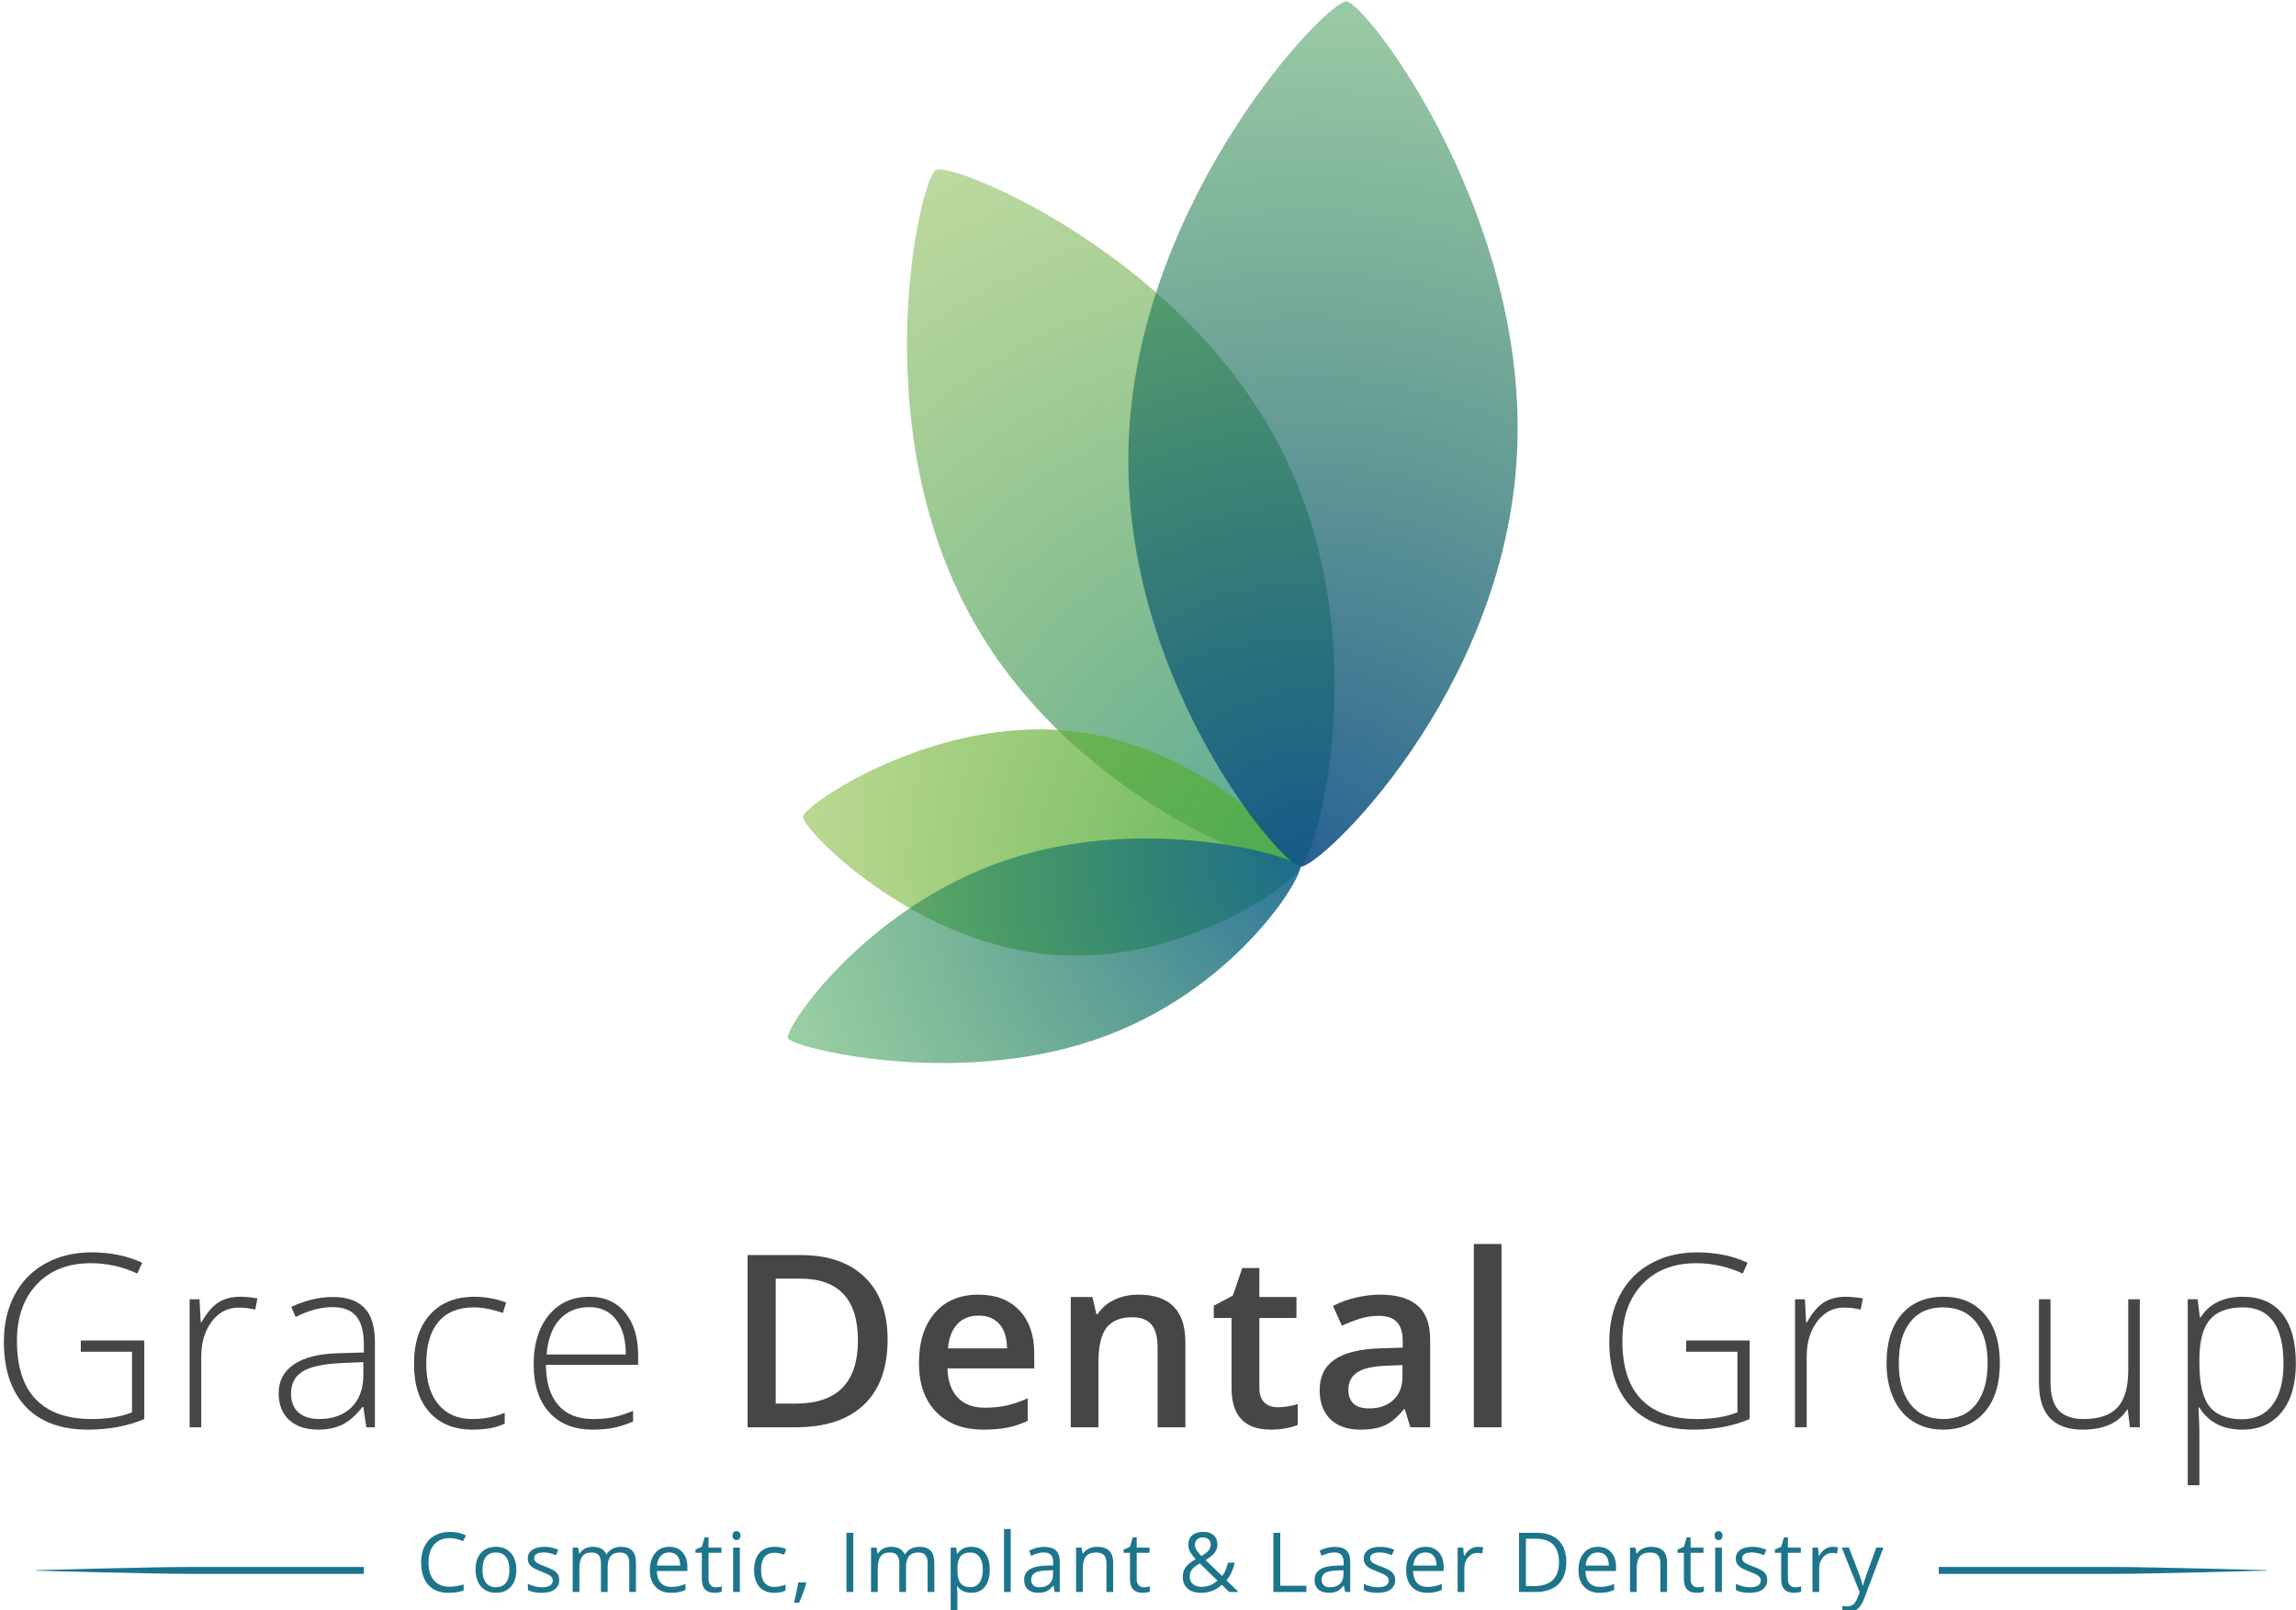<?xml version="1.0" encoding="utf-8"?>
<!-- Generator: Adobe Illustrator 15.1.0, SVG Export Plug-In  -->
<!DOCTYPE svg PUBLIC "-//W3C//DTD SVG 1.1//EN" "http://www.w3.org/Graphics/SVG/1.1/DTD/svg11.dtd">
<svg version="1.1"
	 xmlns="http://www.w3.org/2000/svg" xmlns:xlink="http://www.w3.org/1999/xlink" xmlns:a="http://ns.adobe.com/AdobeSVGViewerExtensions/3.0/"
	 x="0px" y="0px" width="519px" height="364px" viewBox="-0.877 -0.35 519 364" enable-background="new -0.877 -0.35 519 364"
	 xml:space="preserve">
<defs>
</defs>
<path fill="#464645" d="M17.385,302.647h14.351v17.759c-3.762,1.597-7.996,2.396-12.7,2.396c-6.14,0-10.85-1.736-14.124-5.205
	C1.636,314.126,0,309.214,0,302.86c0-3.958,0.811-7.469,2.437-10.53c1.624-3.062,3.948-5.427,6.975-7.095
	c3.025-1.67,6.501-2.505,10.422-2.505c4.243,0,8.049,0.781,11.423,2.344l-1.091,2.451c-3.374-1.563-6.87-2.344-10.491-2.344
	c-5.129,0-9.199,1.582-12.207,4.751c-3.01,3.169-4.514,7.441-4.514,12.822c0,5.854,1.428,10.264,4.287,13.218
	s7.056,4.434,12.593,4.434c3.586,0,6.631-0.508,9.133-1.519v-13.687H17.385V302.647z"/>
<path fill="#464645" d="M53.381,292.769c1.226,0,2.539,0.122,3.94,0.371l-0.505,2.529c-1.206-0.3-2.458-0.451-3.755-0.451
	c-2.466,0-4.49,1.047-6.069,3.142s-2.371,4.739-2.371,7.935v15.975h-2.634v-28.94h2.236l0.266,5.217h0.186
	c1.189-2.129,2.458-3.623,3.809-4.487C49.832,293.199,51.465,292.769,53.381,292.769z"/>
<path fill="#464645" d="M81.924,322.269l-0.664-4.578h-0.215c-1.455,1.86-2.949,3.179-4.485,3.95c-1.536,0.774-3.35,1.16-5.444,1.16
	c-2.842,0-5.051-0.728-6.631-2.183s-2.368-3.47-2.368-6.043c0-2.822,1.174-5.015,3.528-6.577c2.351-1.563,5.754-2.388,10.21-2.476
	l5.51-0.161v-1.916c0-2.752-0.559-4.827-1.677-6.23c-1.118-1.404-2.92-2.103-5.403-2.103c-2.681,0-5.459,0.745-8.335,2.236
	l-0.984-2.29c3.176-1.491,6.318-2.236,9.424-2.236c3.176,0,5.552,0.825,7.122,2.476c1.572,1.65,2.356,4.224,2.356,7.72v19.251
	H81.924z M71.274,320.406c3.088,0,5.525-0.884,7.31-2.651c1.782-1.765,2.676-4.219,2.676-7.36v-2.85l-5.059,0.215
	c-4.065,0.195-6.963,0.83-8.694,1.904c-1.731,1.072-2.595,2.744-2.595,5.018c0,1.809,0.554,3.218,1.663,4.221
	C67.686,319.903,69.25,320.406,71.274,320.406z"/>
<path fill="#464645" d="M105.94,322.801c-4.136,0-7.375-1.307-9.719-3.914c-2.341-2.607-3.513-6.247-3.513-10.915
	c0-4.793,1.216-8.523,3.647-11.196c2.432-2.671,5.759-4.007,9.983-4.007c2.502,0,4.9,0.435,7.19,1.304l-0.72,2.344
	c-2.502-0.835-4.675-1.25-6.521-1.25c-3.552,0-6.24,1.094-8.069,3.286s-2.742,5.347-2.742,9.466c0,3.903,0.913,6.96,2.742,9.172
	c1.829,2.21,4.385,3.315,7.668,3.315c2.627,0,5.068-0.471,7.322-1.411v2.449C111.362,322.349,108.938,322.801,105.94,322.801z"/>
<path fill="#464645" d="M133.123,322.801c-4.207,0-7.485-1.297-9.836-3.887c-2.354-2.591-3.528-6.221-3.528-10.892
	c0-4.614,1.135-8.311,3.408-11.089c2.271-2.778,5.332-4.165,9.185-4.165c3.408,0,6.096,1.189,8.066,3.567
	c1.97,2.38,2.957,5.607,2.957,9.689v2.132h-20.847c0.034,3.977,0.962,7.012,2.783,9.106c1.819,2.092,4.424,3.142,7.813,3.142
	c1.65,0,3.103-0.117,4.353-0.347c1.252-0.229,2.837-0.728,4.753-1.491v2.395c-1.633,0.713-3.142,1.196-4.526,1.453
	C136.318,322.671,134.792,322.801,133.123,322.801z M132.351,295.113c-2.786,0-5.024,0.918-6.709,2.754
	c-1.687,1.836-2.671,4.487-2.957,7.949h17.893c0-3.354-0.728-5.979-2.183-7.868C136.938,296.055,134.924,295.113,132.351,295.113z"
	/>
<path fill="#464645" d="M199.763,302.432c0,6.426-1.782,11.338-5.352,14.736c-3.567,3.401-8.706,5.101-15.415,5.101h-10.889v-38.924
	h12.034c6.194,0,11.013,1.665,14.458,5.005C198.042,291.685,199.763,296.382,199.763,302.432z M193.054,302.647
	c0-9.318-4.358-13.979-13.071-13.979h-5.513v28.25h4.526C188.369,316.917,193.054,312.159,193.054,302.647z"/>
<path fill="#464645" d="M221.462,322.801c-4.578,0-8.159-1.336-10.742-4.007s-3.875-6.35-3.875-11.035
	c0-4.81,1.199-8.591,3.596-11.343c2.395-2.751,5.688-4.126,9.878-4.126c3.887,0,6.956,1.18,9.211,3.54
	c2.253,2.361,3.381,5.61,3.381,9.746v3.379h-19.624c0.09,2.859,0.862,5.054,2.317,6.592c1.455,1.533,3.506,2.3,6.15,2.3
	c1.741,0,3.359-0.161,4.861-0.49c1.499-0.33,3.11-0.874,4.832-1.639v5.086c-1.526,0.729-3.071,1.242-4.634,1.545
	C225.254,322.652,223.469,322.801,221.462,322.801z M220.32,297.027c-1.99,0-3.582,0.633-4.78,1.893s-1.914,3.098-2.144,5.51h13.367
	c-0.037-2.432-0.623-4.272-1.758-5.522C223.87,297.655,222.307,297.027,220.32,297.027z"/>
<path fill="#464645" d="M267.073,322.269h-6.284v-18.104c0-2.272-0.457-3.97-1.37-5.088c-0.916-1.118-2.366-1.675-4.353-1.675
	c-2.646,0-4.58,0.781-5.806,2.342c-1.223,1.563-1.836,4.18-1.836,7.854v14.671h-6.257v-29.446h4.9l0.879,3.86h0.317
	c0.889-1.404,2.148-2.485,3.782-3.25c1.633-0.762,3.442-1.143,5.432-1.143c7.063,0,10.596,3.594,10.596,10.781V322.269z"/>
<path fill="#464645" d="M287.893,317.743c1.526,0,3.054-0.239,4.58-0.721v4.715c-0.693,0.3-1.584,0.554-2.676,0.759
	c-1.091,0.203-2.224,0.306-3.396,0.306c-5.928,0-8.892-3.123-8.892-9.373v-15.866h-4.021v-2.771l4.314-2.29l2.129-6.228h3.862v6.55
	h8.386v4.739h-8.386v15.762c0,1.509,0.376,2.622,1.13,3.342C285.679,317.383,286.67,317.743,287.893,317.743z"/>
<path fill="#464645" d="M317.927,322.269l-1.252-4.1h-0.212c-1.421,1.792-2.849,3.013-4.287,3.66
	c-1.438,0.646-3.284,0.972-5.537,0.972c-2.893,0-5.151-0.779-6.777-2.342c-1.624-1.563-2.437-3.774-2.437-6.631
	c0-3.034,1.128-5.324,3.381-6.87c2.256-1.543,5.688-2.388,10.305-2.529l5.085-0.158v-1.57c0-1.882-0.439-3.291-1.318-4.221
	c-0.879-0.931-2.241-1.399-4.087-1.399c-1.509,0-2.954,0.225-4.341,0.667c-1.384,0.444-2.715,0.969-3.992,1.569l-2.024-4.473
	c1.597-0.832,3.345-1.467,5.244-1.904c1.899-0.435,3.691-0.649,5.378-0.649c3.745,0,6.572,0.815,8.479,2.449
	c1.909,1.633,2.864,4.196,2.864,7.692v19.837H317.927z M308.608,318.008c2.271,0,4.094-0.635,5.471-1.904
	c1.375-1.27,2.063-3.047,2.063-5.337v-2.556l-3.782,0.158c-2.944,0.107-5.088,0.601-6.428,1.479s-2.012,2.222-2.012,4.033
	c0,1.313,0.391,2.329,1.172,3.047C305.874,317.65,307.046,318.008,308.608,318.008z"/>
<path fill="#464645" d="M338.533,322.269h-6.257V280.84h6.257V322.269z"/>
<path fill="#464645" d="M380.281,302.647h14.351v17.759c-3.762,1.597-7.996,2.396-12.7,2.396c-6.14,0-10.85-1.736-14.124-5.205
	c-3.276-3.47-4.912-8.382-4.912-14.736c0-3.958,0.811-7.469,2.437-10.53c1.624-3.062,3.948-5.427,6.975-7.095
	c3.025-1.67,6.501-2.505,10.422-2.505c4.243,0,8.049,0.781,11.423,2.344l-1.091,2.451c-3.374-1.563-6.87-2.344-10.491-2.344
	c-5.129,0-9.199,1.582-12.207,4.751c-3.01,3.169-4.514,7.441-4.514,12.822c0,5.854,1.428,10.264,4.287,13.218
	s7.056,4.434,12.593,4.434c3.586,0,6.631-0.508,9.133-1.519v-13.687h-11.582V302.647z"/>
<path fill="#464645" d="M416.277,292.769c1.226,0,2.539,0.122,3.94,0.371l-0.505,2.529c-1.206-0.3-2.458-0.451-3.755-0.451
	c-2.466,0-4.49,1.047-6.069,3.142s-2.371,4.739-2.371,7.935v15.975h-2.634v-28.94h2.236l0.266,5.217h0.186
	c1.189-2.129,2.458-3.623,3.809-4.487C412.727,293.199,414.36,292.769,416.277,292.769z"/>
<path fill="#464645" d="M451.184,307.759c0,4.722-1.145,8.408-3.435,11.06c-2.29,2.656-5.449,3.982-9.478,3.982
	c-2.539,0-4.775-0.613-6.711-1.839c-1.934-1.223-3.416-2.98-4.446-5.269c-1.028-2.29-1.543-4.937-1.543-7.935
	c0-4.722,1.145-8.4,3.435-11.037c2.288-2.635,5.43-3.953,9.424-3.953c3.977,0,7.095,1.336,9.358,4.007
	C450.051,299.449,451.184,303.109,451.184,307.759z M428.34,307.759c0,3.975,0.874,7.075,2.622,9.305
	c1.748,2.229,4.221,3.342,7.415,3.342c3.196,0,5.667-1.113,7.415-3.342c1.748-2.229,2.625-5.33,2.625-9.305
	c0-3.994-0.884-7.092-2.649-9.292c-1.768-2.202-4.248-3.301-7.444-3.301c-3.193,0-5.657,1.094-7.388,3.286
	S428.34,303.746,428.34,307.759z"/>
<path fill="#464645" d="M462.632,293.329v18.742c0,2.91,0.61,5.029,1.836,6.351c1.226,1.323,3.125,1.984,5.698,1.984
	c3.442,0,5.977-0.869,7.6-2.609c1.626-1.741,2.437-4.57,2.437-8.494v-15.974h2.61v28.94h-2.236l-0.479-3.994h-0.161
	c-1.882,3.018-5.227,4.526-10.037,4.526c-6.587,0-9.878-3.523-9.878-10.569v-18.903H462.632z"/>
<path fill="#464645" d="M506.03,322.801c-4.456,0-7.705-1.668-9.746-5.005h-0.186l0.081,2.236c0.071,1.313,0.105,2.751,0.105,4.313
	v11.021h-2.634v-42.038h2.236l0.505,4.126h0.159c1.99-3.123,5.166-4.686,9.534-4.686c3.904,0,6.882,1.282,8.931,3.848
	c2.051,2.563,3.076,6.294,3.076,11.196c0,4.756-1.079,8.442-3.235,11.06C512.7,321.493,509.758,322.801,506.03,322.801z
	 M505.977,320.459c2.964,0,5.259-1.104,6.882-3.303c1.624-2.2,2.437-5.281,2.437-9.238c0-8.504-3.071-12.752-9.211-12.752
	c-3.374,0-5.85,0.928-7.429,2.781c-1.58,1.853-2.371,4.875-2.371,9.064v0.853c0,4.526,0.759,7.756,2.278,9.689
	C500.078,319.493,502.551,320.459,505.977,320.459z"/>
<path fill="#1D758C" d="M100.747,347.32c-1.471,0-2.631,0.491-3.483,1.469c-0.851,0.981-1.278,2.322-1.278,4.024
	c0,1.753,0.411,3.105,1.233,4.062c0.82,0.956,1.99,1.432,3.512,1.432c0.932,0,1.998-0.166,3.194-0.504v1.365
	c-0.928,0.348-2.074,0.522-3.435,0.522c-1.972,0-3.491-0.598-4.563-1.794c-1.07-1.196-1.605-2.897-1.605-5.101
	c0-1.38,0.256-2.588,0.773-3.626c0.515-1.037,1.259-1.837,2.234-2.398c0.973-0.562,2.12-0.843,3.438-0.843
	c1.401,0,2.629,0.257,3.679,0.77l-0.659,1.337C102.774,347.558,101.76,347.32,100.747,347.32z"/>
<path fill="#1D758C" d="M115.839,354.48c0,1.636-0.411,2.913-1.237,3.831c-0.822,0.919-1.961,1.379-3.414,1.379
	c-0.897,0-1.693-0.212-2.389-0.632c-0.696-0.422-1.235-1.025-1.611-1.813c-0.381-0.787-0.569-1.709-0.569-2.765
	c0-1.636,0.408-2.909,1.229-3.823c0.815-0.911,1.951-1.367,3.406-1.367c1.401,0,2.519,0.466,3.345,1.399
	C115.426,351.624,115.839,352.886,115.839,354.48z M108.194,354.48c0,1.281,0.256,2.259,0.769,2.93
	c0.513,0.672,1.267,1.007,2.262,1.007c0.995,0,1.75-0.334,2.267-1.003c0.514-0.667,0.773-1.646,0.773-2.934
	c0-1.276-0.259-2.244-0.773-2.908c-0.517-0.66-1.278-0.992-2.285-0.992c-0.995,0-1.746,0.325-2.252,0.98
	C108.448,352.211,108.194,353.186,108.194,354.48z"/>
<path fill="#1D758C" d="M125.54,356.768c0,0.935-0.35,1.655-1.046,2.161c-0.696,0.507-1.672,0.761-2.93,0.761
	c-1.331,0-2.368-0.212-3.113-0.632v-1.411c0.482,0.244,1.001,0.436,1.552,0.578c0.553,0.139,1.084,0.21,1.597,0.21
	c0.793,0,1.404-0.126,1.831-0.381c0.427-0.252,0.643-0.639,0.643-1.157c0-0.391-0.171-0.725-0.509-1.003
	c-0.34-0.277-1.001-0.606-1.981-0.985c-0.936-0.346-1.599-0.651-1.992-0.909c-0.395-0.259-0.688-0.556-0.879-0.885
	c-0.193-0.33-0.289-0.723-0.289-1.181c0-0.817,0.332-1.462,1-1.937c0.663-0.472,1.576-0.708,2.736-0.708
	c1.081,0,2.136,0.22,3.168,0.659l-0.542,1.235c-1.005-0.415-1.919-0.623-2.737-0.623c-0.72,0-1.263,0.112-1.629,0.34
	c-0.366,0.224-0.549,0.537-0.549,0.932c0,0.269,0.069,0.499,0.205,0.688c0.138,0.189,0.358,0.37,0.666,0.541
	c0.303,0.171,0.889,0.418,1.758,0.741c1.188,0.434,1.994,0.871,2.411,1.311C125.33,355.552,125.54,356.104,125.54,356.768z"/>
<path fill="#1D758C" d="M141.365,359.507v-6.529c0-0.8-0.173-1.397-0.513-1.798c-0.344-0.401-0.875-0.601-1.595-0.601
	c-0.946,0-1.644,0.272-2.096,0.813c-0.452,0.545-0.678,1.38-0.678,2.511v5.604h-1.52v-6.529c0-0.8-0.171-1.397-0.513-1.798
	c-0.342-0.401-0.877-0.601-1.603-0.601c-0.952,0-1.648,0.284-2.092,0.856c-0.441,0.571-0.663,1.506-0.663,2.806v5.266h-1.52v-10.035
	h1.235l0.248,1.372h0.073c0.287-0.488,0.692-0.869,1.213-1.144c0.522-0.274,1.106-0.411,1.753-0.411
	c1.568,0,2.594,0.565,3.076,1.701h0.073c0.299-0.525,0.732-0.94,1.3-1.245c0.568-0.306,1.215-0.456,1.941-0.456
	c1.135,0,1.986,0.291,2.55,0.873c0.565,0.584,0.846,1.516,0.846,2.797v6.548H141.365z"/>
<path fill="#1D758C" d="M150.817,359.69c-1.485,0-2.655-0.451-3.511-1.354c-0.859-0.903-1.286-2.158-1.286-3.765
	c0-1.617,0.396-2.901,1.194-3.854c0.796-0.952,1.866-1.428,3.209-1.428c1.257,0,2.252,0.413,2.984,1.239
	c0.732,0.828,1.099,1.918,1.099,3.273v0.96h-6.911c0.029,1.181,0.327,2.074,0.891,2.685c0.566,0.61,1.359,0.915,2.385,0.915
	c1.082,0,2.148-0.227,3.206-0.678v1.354c-0.54,0.232-1.045,0.399-1.526,0.499C152.072,359.639,151.493,359.69,150.817,359.69z
	 M150.404,350.561c-0.806,0-1.449,0.263-1.926,0.787c-0.48,0.525-0.764,1.252-0.847,2.18h5.245c0-0.959-0.214-1.691-0.641-2.201
	C151.808,350.815,151.197,350.561,150.404,350.561z"/>
<path fill="#1D758C" d="M160.9,358.435c0.269,0,0.526-0.019,0.777-0.06c0.25-0.04,0.449-0.081,0.596-0.123v1.161
	c-0.164,0.081-0.407,0.146-0.728,0.197c-0.319,0.051-0.608,0.079-0.864,0.079c-1.941,0-2.912-1.022-2.912-3.068v-5.969h-1.438
	v-0.732l1.438-0.631l0.641-2.145h0.879v2.327h2.911v1.181h-2.911v5.904c0,0.606,0.143,1.07,0.432,1.392
	C160.005,358.274,160.4,358.435,160.9,358.435z"/>
<path fill="#1D758C" d="M164.713,346.752c0-0.348,0.085-0.602,0.256-0.765c0.171-0.161,0.384-0.242,0.641-0.242
	c0.244,0,0.454,0.081,0.633,0.248c0.175,0.163,0.265,0.417,0.265,0.759s-0.089,0.596-0.265,0.766
	c-0.179,0.168-0.389,0.25-0.633,0.25c-0.256,0-0.47-0.082-0.641-0.25C164.798,347.348,164.713,347.094,164.713,346.752z
	 M166.361,359.507h-1.52v-10.035h1.52V359.507z"/>
<path fill="#1D758C" d="M174.157,359.69c-1.453,0-2.578-0.447-3.374-1.343c-0.797-0.893-1.196-2.158-1.196-3.794
	c0-1.679,0.405-2.977,1.214-3.893c0.808-0.915,1.959-1.371,3.457-1.371c0.48,0,0.962,0.051,1.445,0.154
	c0.481,0.104,0.862,0.227,1.135,0.366l-0.466,1.29c-0.335-0.134-0.702-0.244-1.099-0.334c-0.396-0.087-0.749-0.132-1.052-0.132
	c-2.041,0-3.06,1.3-3.06,3.9c0,1.232,0.25,2.18,0.747,2.839c0.499,0.659,1.235,0.988,2.212,0.988c0.836,0,1.693-0.182,2.572-0.539
	v1.345C176.021,359.515,175.176,359.69,174.157,359.69z"/>
<path fill="#1D758C" d="M181.229,357.326l0.139,0.212c-0.161,0.61-0.389,1.32-0.688,2.128c-0.299,0.81-0.61,1.563-0.934,2.259
	h-1.145c0.167-0.635,0.348-1.421,0.545-2.354c0.199-0.935,0.337-1.684,0.417-2.245H181.229z"/>
<path fill="#1D758C" d="M190.458,359.507V346.12h1.554v13.388H190.458z"/>
<path fill="#1D758C" d="M208.809,359.507v-6.529c0-0.8-0.173-1.397-0.513-1.798c-0.344-0.401-0.875-0.601-1.595-0.601
	c-0.947,0-1.644,0.272-2.096,0.813c-0.452,0.545-0.678,1.38-0.678,2.511v5.604h-1.52v-6.529c0-0.8-0.171-1.397-0.513-1.798
	c-0.342-0.401-0.877-0.601-1.604-0.601c-0.952,0-1.648,0.284-2.091,0.856c-0.442,0.571-0.663,1.506-0.663,2.806v5.266h-1.521
	v-10.035h1.235l0.249,1.372h0.073c0.286-0.488,0.691-0.869,1.212-1.144c0.522-0.274,1.107-0.411,1.754-0.411
	c1.568,0,2.594,0.565,3.076,1.701h0.073c0.299-0.525,0.732-0.94,1.3-1.245c0.568-0.306,1.215-0.456,1.941-0.456
	c1.135,0,1.985,0.291,2.549,0.873c0.566,0.584,0.847,1.516,0.847,2.797v6.548H208.809z"/>
<path fill="#1D758C" d="M218.69,359.69c-0.652,0-1.249-0.122-1.791-0.362c-0.539-0.24-0.993-0.611-1.359-1.112h-0.11
	c0.073,0.586,0.11,1.141,0.11,1.666v4.13h-1.52v-14.539h1.237l0.209,1.372h0.073c0.391-0.55,0.845-0.944,1.366-1.188
	c0.517-0.244,1.112-0.366,1.784-0.366c1.331,0,2.358,0.454,3.081,1.363c0.724,0.909,1.084,2.185,1.084,3.827
	c0,1.648-0.366,2.928-1.103,3.841C221.018,359.234,219.997,359.69,218.69,359.69z M218.471,350.58c-1.025,0-1.768,0.284-2.223,0.851
	c-0.46,0.569-0.694,1.473-0.707,2.71v0.34c0,1.409,0.234,2.419,0.707,3.025c0.468,0.608,1.222,0.911,2.26,0.911
	c0.867,0,1.546-0.35,2.037-1.054c0.492-0.7,0.736-1.669,0.736-2.901c0-1.251-0.244-2.211-0.736-2.879
	C220.054,350.913,219.362,350.58,218.471,350.58z"/>
<path fill="#1D758C" d="M227.594,359.507h-1.52v-14.246h1.52V359.507z"/>
<path fill="#1D758C" d="M237.549,359.507l-0.301-1.429h-0.073c-0.503,0.627-1.001,1.054-1.498,1.276
	c-0.499,0.221-1.119,0.335-1.864,0.335c-0.995,0-1.774-0.256-2.339-0.769c-0.564-0.513-0.847-1.243-0.847-2.189
	c0-2.026,1.62-3.089,4.863-3.187l1.701-0.054v-0.623c0-0.788-0.169-1.37-0.507-1.744c-0.339-0.376-0.881-0.563-1.625-0.563
	c-0.836,0-1.782,0.257-2.838,0.77l-0.465-1.162c0.492-0.269,1.035-0.48,1.624-0.633c0.59-0.152,1.18-0.229,1.771-0.229
	c1.196,0,2.083,0.267,2.66,0.797c0.578,0.531,0.867,1.384,0.867,2.556v6.849H237.549z M234.115,358.435
	c0.946,0,1.69-0.259,2.23-0.779c0.541-0.517,0.81-1.245,0.81-2.178v-0.907l-1.518,0.065c-1.208,0.041-2.082,0.23-2.615,0.562
	c-0.535,0.334-0.802,0.851-0.802,1.553c0,0.55,0.167,0.966,0.499,1.255C233.053,358.291,233.517,358.435,234.115,358.435z"/>
<path fill="#1D758C" d="M249.235,359.507v-6.492c0-0.818-0.187-1.429-0.558-1.831c-0.374-0.403-0.956-0.604-1.75-0.604
	c-1.05,0-1.819,0.284-2.307,0.851c-0.488,0.569-0.732,1.505-0.732,2.812v5.266h-1.521v-10.035h1.235l0.249,1.372h0.073
	c0.311-0.493,0.746-0.875,1.31-1.147c0.559-0.273,1.186-0.407,1.876-0.407c1.208,0,2.118,0.291,2.728,0.873
	c0.61,0.584,0.916,1.516,0.916,2.797v6.548H249.235z"/>
<path fill="#1D758C" d="M257.68,358.435c0.269,0,0.527-0.019,0.78-0.06c0.248-0.04,0.447-0.081,0.594-0.123v1.161
	c-0.165,0.081-0.407,0.146-0.728,0.197c-0.32,0.051-0.609,0.079-0.865,0.079c-1.941,0-2.911-1.022-2.911-3.068v-5.969h-1.436v-0.732
	l1.436-0.631l0.641-2.145h0.879v2.327h2.912v1.181h-2.912v5.904c0,0.606,0.143,1.07,0.43,1.392
	C256.785,358.274,257.18,358.435,257.68,358.435z"/>
<path fill="#1D758C" d="M266.48,356.036c0-0.793,0.211-1.495,0.635-2.104c0.425-0.611,1.186-1.228,2.284-1.851
	c-0.518-0.579-0.871-1.019-1.058-1.318c-0.185-0.299-0.334-0.61-0.444-0.934s-0.164-0.659-0.164-1.007
	c0-0.916,0.298-1.63,0.896-2.143s1.431-0.769,2.501-0.769c0.989,0,1.766,0.254,2.333,0.765c0.568,0.511,0.853,1.219,0.853,2.128
	c0,0.653-0.21,1.255-0.623,1.809c-0.417,0.554-1.103,1.111-2.062,1.681l3.726,3.579c0.342-0.378,0.616-0.822,0.819-1.333
	c0.206-0.509,0.377-1.066,0.519-1.67h1.538c-0.417,1.746-1.042,3.069-1.878,3.973l2.737,2.666h-2.096l-1.693-1.632
	c-0.723,0.646-1.455,1.11-2.197,1.392c-0.747,0.28-1.575,0.423-2.49,0.423c-1.314,0-2.332-0.325-3.054-0.973
	C266.84,358.071,266.48,357.178,266.48,356.036z M270.655,358.326c1.469,0,2.689-0.471,3.662-1.411l-4.002-3.882
	c-0.677,0.415-1.157,0.76-1.438,1.029c-0.281,0.273-0.488,0.564-0.623,0.875c-0.134,0.313-0.199,0.666-0.199,1.063
	c0,0.715,0.236,1.281,0.708,1.699C269.236,358.116,269.865,358.326,270.655,358.326z M269.235,348.785
	c0,0.422,0.11,0.822,0.33,1.205c0.22,0.382,0.594,0.84,1.127,1.377c0.785-0.458,1.334-0.881,1.642-1.268
	c0.309-0.387,0.462-0.834,0.462-1.343c0-0.468-0.157-0.851-0.47-1.147c-0.315-0.297-0.734-0.443-1.259-0.443
	c-0.544,0-0.985,0.146-1.323,0.439C269.403,347.898,269.235,348.291,269.235,348.785z"/>
<path fill="#1D758C" d="M286.968,359.507V346.12h1.554v11.976h5.906v1.412H286.968z"/>
<path fill="#1D758C" d="M303.203,359.507l-0.301-1.429h-0.073c-0.503,0.627-1.001,1.054-1.498,1.276
	c-0.499,0.221-1.119,0.335-1.864,0.335c-0.995,0-1.774-0.256-2.34-0.769c-0.564-0.513-0.846-1.243-0.846-2.189
	c0-2.026,1.62-3.089,4.862-3.187l1.701-0.054v-0.623c0-0.788-0.169-1.37-0.507-1.744c-0.339-0.376-0.88-0.563-1.625-0.563
	c-0.836,0-1.782,0.257-2.838,0.77l-0.466-1.162c0.493-0.269,1.035-0.48,1.624-0.633c0.59-0.152,1.18-0.229,1.772-0.229
	c1.196,0,2.083,0.267,2.66,0.797c0.578,0.531,0.867,1.384,0.867,2.556v6.849H303.203z M299.769,358.435
	c0.945,0,1.69-0.259,2.229-0.779c0.542-0.517,0.81-1.245,0.81-2.178v-0.907l-1.518,0.065c-1.208,0.041-2.082,0.23-2.615,0.562
	c-0.535,0.334-0.801,0.851-0.801,1.553c0,0.55,0.167,0.966,0.499,1.255C298.707,358.291,299.171,358.435,299.769,358.435z"/>
<path fill="#1D758C" d="M314.495,356.768c0,0.935-0.346,1.655-1.042,2.161c-0.696,0.507-1.675,0.761-2.93,0.761
	c-1.333,0-2.371-0.212-3.113-0.632v-1.411c0.48,0.244,0.999,0.436,1.55,0.578c0.553,0.139,1.086,0.21,1.599,0.21
	c0.791,0,1.401-0.126,1.831-0.381c0.425-0.252,0.639-0.639,0.639-1.157c0-0.391-0.169-0.725-0.507-1.003
	c-0.339-0.277-1.001-0.606-1.983-0.985c-0.932-0.346-1.597-0.651-1.99-0.909c-0.395-0.259-0.688-0.556-0.879-0.885
	c-0.193-0.33-0.289-0.723-0.289-1.181c0-0.817,0.331-1.462,0.997-1.937c0.665-0.472,1.579-0.708,2.739-0.708
	c1.08,0,2.136,0.22,3.167,0.659l-0.539,1.235c-1.009-0.415-1.92-0.623-2.738-0.623c-0.72,0-1.264,0.112-1.63,0.34
	c-0.366,0.224-0.549,0.537-0.549,0.932c0,0.269,0.069,0.499,0.206,0.688c0.138,0.189,0.358,0.37,0.663,0.541
	s0.891,0.418,1.758,0.741c1.192,0.434,1.996,0.871,2.413,1.311C314.287,355.552,314.495,356.104,314.495,356.768z"/>
<path fill="#1D758C" d="M321.771,359.69c-1.485,0-2.656-0.451-3.512-1.354c-0.858-0.903-1.286-2.158-1.286-3.765
	c0-1.617,0.396-2.901,1.194-3.854c0.796-0.952,1.866-1.428,3.208-1.428c1.257,0,2.252,0.413,2.984,1.239
	c0.732,0.828,1.099,1.918,1.099,3.273v0.96h-6.911c0.028,1.181,0.327,2.074,0.891,2.685c0.565,0.61,1.359,0.915,2.384,0.915
	c1.083,0,2.148-0.227,3.207-0.678v1.354c-0.54,0.232-1.046,0.399-1.526,0.499C323.025,359.639,322.446,359.69,321.771,359.69z
	 M321.357,350.561c-0.806,0-1.449,0.263-1.926,0.787c-0.48,0.525-0.763,1.252-0.846,2.18h5.245c0-0.959-0.214-1.691-0.641-2.201
	C322.761,350.815,322.15,350.561,321.357,350.561z"/>
<path fill="#1D758C" d="M333.19,349.29c0.446,0,0.845,0.036,1.199,0.109l-0.21,1.408c-0.415-0.09-0.781-0.136-1.099-0.136
	c-0.812,0-1.506,0.329-2.083,0.988c-0.576,0.659-0.864,1.479-0.864,2.464v5.384h-1.521v-10.035h1.256l0.172,1.858h0.073
	c0.373-0.653,0.82-1.158,1.345-1.512C331.984,349.464,332.562,349.29,333.19,349.29z"/>
<path fill="#1D758C" d="M353.175,352.685c0,2.21-0.601,3.9-1.798,5.068c-1.201,1.168-2.926,1.754-5.178,1.754h-3.709V346.12h4.102
	c2.081,0,3.699,0.578,4.854,1.731C352.598,349.004,353.175,350.616,353.175,352.685z M351.527,352.74
	c0-1.745-0.438-3.06-1.314-3.946c-0.875-0.884-2.177-1.327-3.904-1.327h-2.26v10.693h1.894c1.855,0,3.25-0.455,4.185-1.368
	C351.06,355.879,351.527,354.529,351.527,352.74z"/>
<path fill="#1D758C" d="M360.731,359.69c-1.481,0-2.653-0.451-3.51-1.354c-0.859-0.903-1.288-2.158-1.288-3.765
	c0-1.617,0.399-2.901,1.196-3.854c0.795-0.952,1.865-1.428,3.208-1.428c1.257,0,2.253,0.413,2.985,1.239
	c0.732,0.828,1.099,1.918,1.099,3.273v0.96h-6.914c0.03,1.181,0.33,2.074,0.893,2.685c0.566,0.61,1.362,0.915,2.387,0.915
	c1.078,0,2.146-0.227,3.202-0.678v1.354c-0.537,0.232-1.044,0.399-1.524,0.499C361.989,359.639,361.411,359.69,360.731,359.69z
	 M360.321,350.561c-0.806,0-1.449,0.263-1.927,0.787c-0.48,0.525-0.763,1.252-0.848,2.18h5.247c0-0.959-0.213-1.691-0.64-2.201
	C361.725,350.815,361.114,350.561,360.321,350.561z"/>
<path fill="#1D758C" d="M374.442,359.507v-6.492c0-0.818-0.188-1.429-0.559-1.831c-0.373-0.403-0.955-0.604-1.748-0.604
	c-1.05,0-1.819,0.284-2.307,0.851c-0.488,0.569-0.732,1.505-0.732,2.812v5.266h-1.52v-10.035h1.237l0.246,1.372h0.073
	c0.312-0.493,0.747-0.875,1.309-1.147c0.562-0.273,1.188-0.407,1.877-0.407c1.208,0,2.118,0.291,2.729,0.873
	c0.61,0.584,0.916,1.516,0.916,2.797v6.548H374.442z"/>
<path fill="#1D758C" d="M382.888,358.435c0.269,0,0.526-0.019,0.777-0.06c0.25-0.04,0.449-0.081,0.596-0.123v1.161
	c-0.164,0.081-0.407,0.146-0.728,0.197c-0.319,0.051-0.608,0.079-0.864,0.079c-1.941,0-2.912-1.022-2.912-3.068v-5.969h-1.438
	v-0.732l1.438-0.631l0.642-2.145h0.879v2.327h2.911v1.181h-2.911v5.904c0,0.606,0.142,1.07,0.431,1.392
	C381.992,358.274,382.387,358.435,382.888,358.435z"/>
<path fill="#1D758C" d="M386.7,346.752c0-0.348,0.085-0.602,0.256-0.765c0.171-0.161,0.384-0.242,0.641-0.242
	c0.244,0,0.454,0.081,0.633,0.248c0.175,0.163,0.265,0.417,0.265,0.759s-0.089,0.596-0.265,0.766
	c-0.179,0.168-0.389,0.25-0.633,0.25c-0.256,0-0.47-0.082-0.641-0.25C386.786,347.348,386.7,347.094,386.7,346.752z
	 M388.348,359.507h-1.52v-10.035h1.52V359.507z"/>
<path fill="#1D758C" d="M398.606,356.768c0,0.935-0.35,1.655-1.046,2.161c-0.696,0.507-1.672,0.761-2.93,0.761
	c-1.331,0-2.368-0.212-3.113-0.632v-1.411c0.482,0.244,1.001,0.436,1.552,0.578c0.554,0.139,1.085,0.21,1.598,0.21
	c0.793,0,1.404-0.126,1.831-0.381c0.427-0.252,0.643-0.639,0.643-1.157c0-0.391-0.171-0.725-0.509-1.003
	c-0.34-0.277-1.001-0.606-1.981-0.985c-0.936-0.346-1.599-0.651-1.992-0.909c-0.395-0.259-0.688-0.556-0.879-0.885
	c-0.193-0.33-0.289-0.723-0.289-1.181c0-0.817,0.332-1.462,1-1.937c0.663-0.472,1.576-0.708,2.736-0.708
	c1.081,0,2.136,0.22,3.168,0.659l-0.541,1.235c-1.005-0.415-1.919-0.623-2.737-0.623c-0.72,0-1.263,0.112-1.629,0.34
	c-0.366,0.224-0.549,0.537-0.549,0.932c0,0.269,0.069,0.499,0.205,0.688c0.139,0.189,0.358,0.37,0.666,0.541
	c0.303,0.171,0.889,0.418,1.758,0.741c1.188,0.434,1.994,0.871,2.41,1.311C398.396,355.552,398.606,356.104,398.606,356.768z"/>
<path fill="#1D758C" d="M404.881,358.435c0.269,0,0.526-0.019,0.777-0.06c0.25-0.04,0.449-0.081,0.596-0.123v1.161
	c-0.165,0.081-0.407,0.146-0.729,0.197c-0.319,0.051-0.608,0.079-0.864,0.079c-1.941,0-2.912-1.022-2.912-3.068v-5.969h-1.438
	v-0.732l1.438-0.631l0.642-2.145h0.879v2.327h2.911v1.181h-2.911v5.904c0,0.606,0.142,1.07,0.431,1.392
	C403.986,358.274,404.38,358.435,404.881,358.435z"/>
<path fill="#1D758C" d="M413.399,349.29c0.446,0,0.845,0.036,1.199,0.109l-0.21,1.408c-0.415-0.09-0.781-0.136-1.099-0.136
	c-0.812,0-1.505,0.329-2.083,0.988c-0.575,0.659-0.864,1.479-0.864,2.464v5.384h-1.52v-10.035h1.256l0.172,1.858h0.073
	c0.373-0.653,0.82-1.158,1.345-1.512C412.193,349.464,412.771,349.29,413.399,349.29z"/>
<path fill="#1D758C" d="M415.446,349.472h1.63l2.197,5.722c0.482,1.306,0.781,2.25,0.897,2.828h0.073
	c0.08-0.31,0.247-0.843,0.499-1.597c0.254-0.753,1.082-3.07,2.486-6.953h1.629l-4.311,11.427c-0.43,1.127-0.928,1.929-1.498,2.402
	c-0.572,0.473-1.272,0.71-2.102,0.71c-0.464,0-0.921-0.053-1.373-0.156v-1.219c0.335,0.073,0.709,0.109,1.127,0.109
	c1.042,0,1.787-0.586,2.234-1.758l0.557-1.428L415.446,349.472z"/>
<radialGradient id="SVGID_1_" cx="1867.751" cy="77.232" r="188.312" gradientTransform="matrix(-0.951 0.134 0.134 0.951 2059.528 -127.816)" gradientUnits="userSpaceOnUse">
	<stop  offset="0" style="stop-color:#439E90"/>
	<stop  offset="1" style="stop-color:#6FAD2B;stop-opacity:0.5"/>
</radialGradient>
<path opacity="0.9" fill="url(#SVGID_1_)" d="M217.576,137.162c22.756,43.489,72.036,60.227,75.542,58.389
	c3.516-1.831,17.847-51.865-4.912-95.354c-22.761-43.499-73.906-64.041-77.507-62.146C207.09,39.935,194.81,93.67,217.576,137.162z"
	/>
<radialGradient id="SVGID_2_" cx="1876.593" cy="-50.072" r="138.986" gradientTransform="matrix(-0.94 0.196 0.196 0.94 2067.624 -125.39)" gradientUnits="userSpaceOnUse">
	<stop  offset="0" style="stop-color:#49AC47"/>
	<stop  offset="1" style="stop-color:#84B526;stop-opacity:0.5"/>
</radialGradient>
<path opacity="0.9" fill="url(#SVGID_2_)" d="M235.671,215.337c31.077,3.164,57.251-17.139,57.505-19.65
	c0.259-2.51-21.294-27.664-52.375-30.83c-31.086-3.159-59.927,16.802-60.19,19.387C180.349,186.82,204.58,212.183,235.671,215.337z"
	/>
<radialGradient id="SVGID_3_" cx="1855.071" cy="140.923" r="204.254" gradientTransform="matrix(-0.956 0.088 0.088 0.956 2055.717 -104.027)" gradientUnits="userSpaceOnUse">
	<stop  offset="0" style="stop-color:#115188"/>
	<stop  offset="0.389" style="stop-color:#17656C;stop-opacity:0.805"/>
	<stop  offset="1" style="stop-color:#228A39;stop-opacity:0.5"/>
</radialGradient>
<path opacity="0.9" fill="url(#SVGID_3_)" d="M254.326,97.789c-2.856,54.009,34.436,97.551,38.796,97.781
	c4.36,0.234,46.045-39.131,48.901-93.135c2.861-54.006-34.067-102.202-38.55-102.434C298.997-0.238,257.188,43.79,254.326,97.789z"
	/>
<radialGradient id="SVGID_4_" cx="1856.281" cy="141.533" r="129.82" gradientTransform="matrix(-0.956 0.088 0.088 0.956 2055.717 -104.027)" gradientUnits="userSpaceOnUse">
	<stop  offset="0" style="stop-color:#176492"/>
	<stop  offset="1" style="stop-color:#269736;stop-opacity:0.5"/>
</radialGradient>
<path opacity="0.9" fill="url(#SVGID_4_)" d="M246.338,234.791c31.965-10.759,47.625-37.36,46.653-39.387
	c-0.981-2.024-34.387-12.114-66.36-1.357c-31.965,10.757-50.417,38.234-49.404,40.314
	C178.232,236.446,214.37,245.547,246.338,234.791z"/>
<path fill="#19748F" d="M81.364,355.404c0,0-30.908,0-39.542,0c-8.639,0-34.547-0.728-34.547-0.728v-0.104
	c0,0,25.908-0.723,34.547-0.723c8.634,0,39.542,0,39.542,0V355.404z"/>
<path fill="#19748F" d="M437.377,355.404c0,0,30.908,0,39.542,0c8.639,0,34.547-0.728,34.547-0.728v-0.104
	c0,0-25.908-0.723-34.547-0.723c-8.634,0-39.542,0-39.542,0V355.404z"/>
</svg>
